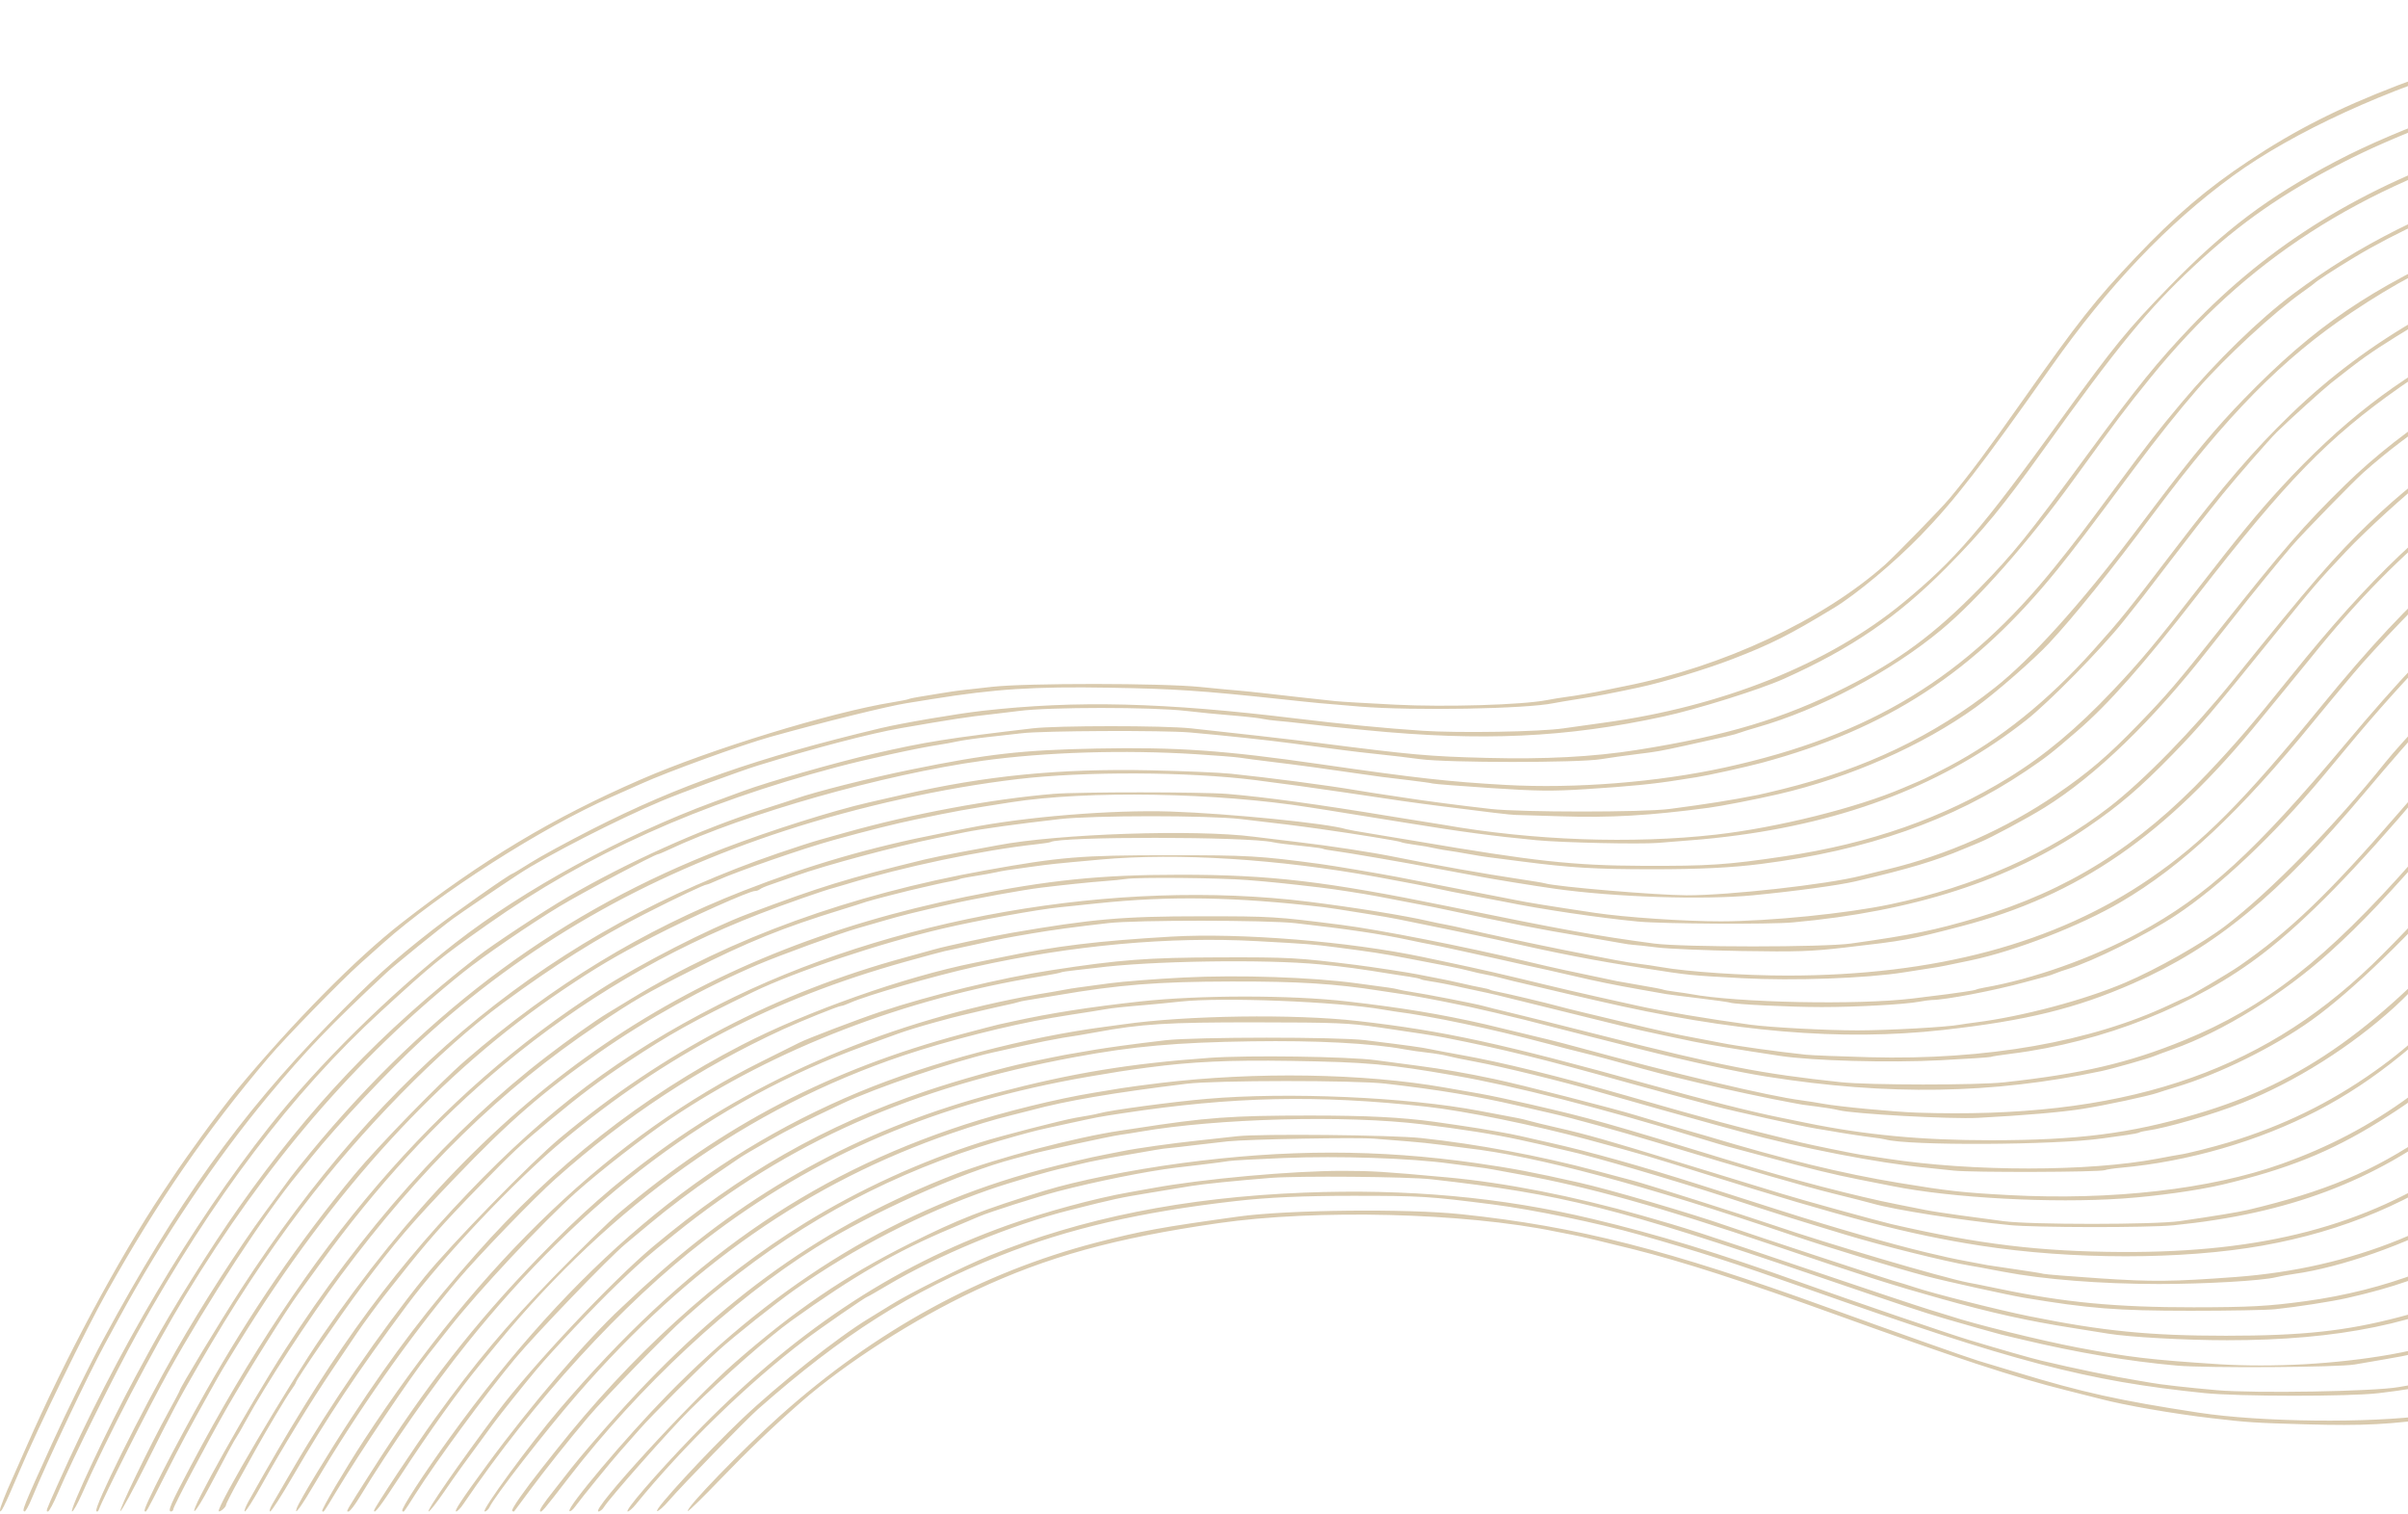 <?xml version="1.0" encoding="UTF-8"?> <svg xmlns="http://www.w3.org/2000/svg" width="902" height="567" viewBox="0 0 902 567" fill="none"> <path fill-rule="evenodd" clip-rule="evenodd" d="M1045.63 0.949C1045.42 1.158 1039.58 1.907 1032.63 2.612C979.969 7.963 935.207 17.744 898.097 32.011C875.611 40.656 859.919 48.611 842.287 60.304C826.619 70.696 814.887 80.705 800.066 96.325C784.9 112.311 778.57 120.327 757.595 150.111C744.547 168.64 737.925 177.515 730.304 186.684C727.306 190.291 709.818 208.262 706.076 211.581C682.635 232.371 645.371 249.774 608.758 257.029C605.493 257.676 601.931 258.403 600.842 258.645C597.472 259.396 590.322 260.634 586.664 261.101C584.745 261.347 581.497 261.873 579.448 262.273C570.213 264.07 541.591 264.934 522.662 263.987C512.325 263.469 502.265 262.875 500.306 262.666C491.514 261.728 481.105 260.576 474.182 259.773C470.046 259.294 465.237 258.799 463.496 258.674C461.754 258.548 455.52 257.956 449.642 257.358C435.246 255.893 384.478 255.852 371.667 257.295C366.443 257.883 361.099 258.482 359.793 258.625C358.487 258.768 355.103 259.271 352.272 259.742C349.442 260.213 345.702 260.827 343.96 261.107C342.219 261.387 340.587 261.746 340.336 261.904C340.083 262.064 337.411 262.593 334.398 263.082C311.205 266.844 266.176 280.648 240.114 291.985C206.909 306.429 180.631 322.199 150.142 345.977C133.362 359.063 110.026 382.713 89.177 407.762C86.466 411.019 79.035 420.758 75.544 425.628C73.782 428.087 71.292 431.56 70.012 433.346C67.609 436.699 66.848 437.818 60.89 446.759C44.32 471.629 24.327 508.959 9.893 541.975C7.48 547.493 5.005 553.106 4.392 554.447C2.108 559.447 0 564.84 0 565.685C0 567.627 1.603 564.442 7.087 551.602C14.479 534.295 32.069 498.196 39.958 484.145C59.204 449.866 77.091 423.913 100.61 396.144C106.802 388.833 127.588 367.524 134.883 361.009C137.882 358.331 141.8 354.833 143.591 353.236C164.343 334.723 203.06 309.961 229.175 298.499C233.094 296.78 238.081 294.566 240.258 293.579C250.215 289.068 277.762 279.074 288.547 276.061C308.607 270.456 332.381 264.574 339.607 263.43C340.26 263.326 344.534 262.638 349.106 261.9C372.778 258.081 387.257 257.151 415.602 257.628C439.828 258.035 450.127 258.722 479.724 261.905C493.82 263.421 494.532 263.488 509.41 264.702C529.333 266.326 571.661 265.579 581.989 263.42C583.157 263.175 587.432 262.456 591.488 261.821C598.246 260.762 603.025 259.85 613.904 257.538C622.823 255.643 638.938 250.759 648.735 246.983C663.501 241.289 670.179 237.928 686.986 227.727C695.365 222.642 709.636 210.723 719.404 200.651C732.096 187.566 742.221 174.485 768.274 137.514C789.774 107.003 811.846 83.811 836.496 65.832C858.951 49.454 895.177 32.844 929.366 23.25C933.938 21.968 938.766 20.547 940.094 20.094C941.423 19.642 944.095 18.94 946.031 18.535C947.968 18.131 954.718 16.685 961.031 15.323C975.308 12.243 976.604 11.998 989.925 9.856C991.667 9.576 993.309 9.21 993.574 9.044C994.022 8.762 1011.58 6.316 1016.78 5.811C1018.05 5.688 1020.55 5.378 1022.32 5.124C1024.1 4.869 1030.18 4.275 1035.84 3.803C1046.91 2.881 1048.9 2.503 1048.9 1.326C1048.9 0.554 1046.3 0.255 1045.63 0.949ZM1046.46 16.337C1046.28 16.517 1043.81 16.863 1040.98 17.107C1023.16 18.641 994.61 22.776 978.051 26.219C972.391 27.396 965.357 28.853 962.421 29.457C934.659 35.17 899.06 47.775 875.049 60.395C849.56 73.793 833.534 85.844 812.555 107.389C796.855 123.513 791.976 129.489 772.358 156.613C742.151 198.378 732.42 209.693 712.857 225.806C684.97 248.773 645.025 264.757 600.446 270.787C595.222 271.493 588.574 272.424 585.673 272.855C576.886 274.16 546.667 274.675 532.763 273.756C519.029 272.848 502.859 271.278 485.661 269.185C435.79 263.111 403.299 262.307 368.105 266.274C358.49 267.357 337.868 270.877 329.711 272.827C283.673 283.831 254.03 294.224 221.655 310.711C212.729 315.256 202.461 320.845 198.838 323.131C195.214 325.417 192.118 327.287 191.957 327.287C191.123 327.287 169.409 342.568 161.878 348.454C146.754 360.274 139.361 366.994 123.059 383.731C89.752 417.931 66.168 450.912 38.76 501.619C33.718 510.946 24.762 529.155 19.373 541.037C8.706 564.551 8.026 566.244 9.249 566.218C9.604 566.211 10.762 564.107 11.822 561.545C17.583 547.612 32.734 515.593 39.216 503.651C40.794 500.745 43.178 496.357 44.516 493.898C60.717 464.114 80.849 434.128 100.445 410.593C114.842 393.302 123.638 384.138 144.867 364.312C147.979 361.407 164.964 347.625 169.812 344.073C172.676 341.974 186.41 332.664 194.344 327.443C204.637 320.67 231.441 306.94 247.778 300.073C255.165 296.968 277.288 288.822 283.797 286.811C304.871 280.297 325.914 274.786 337.232 272.815C356.165 269.517 363.02 268.469 371.667 267.547C374.28 267.268 378.732 266.733 381.563 266.357C392.996 264.838 431.463 264.83 444.497 266.343C450.461 267.035 453.713 267.349 465.673 268.387C468.394 268.623 471.689 269.04 472.995 269.314C474.301 269.588 476.617 269.9 478.141 270.009C479.664 270.117 484.474 270.618 488.828 271.121C498.071 272.19 500.141 272.408 511.785 273.544C555.215 277.779 586.513 276.347 623.008 268.454C635.581 265.735 659.103 258.375 668.13 254.335C693.489 242.987 710.771 231.162 729.144 212.584C742.898 198.677 750.05 189.989 765.513 168.397C793.26 129.657 804.745 115.653 821.886 99.661C839.398 83.323 854.945 72.508 877.911 60.691C896.836 50.952 923.104 40.991 944.407 35.476C948.108 34.518 951.67 33.592 952.323 33.419C964.525 30.177 994.751 24.315 1010.51 22.134C1020.3 20.779 1027.11 19.955 1037.42 18.883C1043.52 18.249 1048.59 17.708 1048.7 17.682C1048.81 17.656 1048.9 17.269 1048.9 16.822C1048.9 16.032 1047.12 15.679 1046.46 16.337ZM1040.98 32.331C1019.51 34.69 997.43 38.051 982.405 41.246C956.376 46.781 949.006 48.71 930.553 54.818C885.196 69.83 850.159 91.403 820.453 122.609C808.119 135.566 800.633 144.814 782.401 169.617C759.047 201.388 754.37 207.189 741.419 220.434C724.686 237.547 711.349 247.428 691.483 257.426C667.989 269.251 646.56 275.686 613.112 280.961C596.755 283.541 578.806 284.487 556.907 283.925C535.219 283.367 529.479 282.854 493.181 278.23C483.923 277.051 460.427 274.366 446.08 272.849C435.843 271.767 396.048 271.775 386.762 272.861C355.201 276.553 346.706 277.91 327.336 282.356C313.17 285.608 287.576 292.923 278.256 296.385C276.079 297.193 271.091 299.035 267.173 300.478C233.36 312.934 196.169 333.232 170.595 353.187C146.225 372.202 119.041 399.045 100.941 421.971C71.521 459.232 43.886 505.992 21.448 556.479C17.077 566.314 17.106 566.232 17.998 566.232C18.411 566.232 20.116 563.032 21.786 559.12C27.032 546.842 43.544 513.566 51.327 499.587C79.721 448.595 109.392 409.432 142.888 378.729C162.279 360.957 164.803 358.899 182.647 346.314C220.253 319.793 261.63 301.149 313.483 287.359C324.752 284.363 344.205 280.123 351.877 278.993C353.618 278.737 356.646 278.174 358.605 277.745C360.565 277.314 366.086 276.54 370.876 276.025C375.665 275.509 381.008 274.908 382.75 274.69C390.331 273.736 435.876 273.53 445.828 274.403C458.277 275.497 475.356 277.32 483.682 278.444C486.947 278.886 491.4 279.472 493.577 279.749C495.754 280.025 500.029 280.588 503.077 281C506.125 281.412 512.18 282.116 516.534 282.565C520.888 283.014 527.835 283.838 531.971 284.396C542.221 285.78 591.093 285.791 599.655 284.411C603.138 283.85 609.016 283.022 612.717 282.572C620.588 281.615 621.869 281.391 631.32 279.316C646.973 275.879 649.604 275.257 651.506 274.55C652.595 274.145 655.623 273.205 658.235 272.461C681.455 265.847 708.315 251.63 727.106 236.007C740.85 224.581 759.678 203.242 776.583 179.932C793.441 156.686 796.198 153.027 805.477 141.577C841.348 97.317 883.446 70.151 944.011 52.182C951.488 49.963 967.693 45.836 976.072 44.016C987.304 41.576 1013.25 37.106 1022.78 35.971C1024.31 35.789 1029.29 35.187 1033.86 34.632C1038.43 34.077 1043.15 33.545 1044.35 33.452C1045.55 33.357 1047.06 33.235 1047.71 33.179C1048.37 33.123 1048.9 32.711 1048.9 32.264C1048.9 31.817 1048.46 31.503 1047.91 31.565C1047.37 31.628 1044.25 31.973 1040.98 32.331ZM1042.01 47.467C1041.67 47.56 1038.17 48.01 1034.26 48.469C1026.95 49.323 1025.84 49.473 1015.65 50.992C1008.54 52.053 1008.95 51.984 997.05 54.14C991.825 55.087 986.125 56.199 984.384 56.612C958.343 62.79 938.254 68.394 934.721 70.469C933.965 70.912 932.98 71.275 932.532 71.275C930.609 71.275 908.261 80.795 897.981 85.993C883.569 93.28 871.823 100.551 858.912 110.178C846.368 119.529 830.194 135.296 817.073 150.961C808.039 161.748 805.232 165.353 792.429 182.62C779.468 200.101 777.597 202.554 769.986 212.034C736.57 253.66 700.723 275.534 646.361 287.473C621.009 293.041 590.006 295.513 563.912 294.049C542.78 292.863 530.494 291.487 494.369 286.261C458.603 281.087 440.674 279.833 410.853 280.421C382.754 280.974 370.144 282.403 341.19 288.316C325.889 291.44 305.453 296.591 298.046 299.19C296.305 299.801 290.605 301.656 285.38 303.312C262.889 310.441 234.747 323.107 212.551 336.091C203.418 341.433 184.523 353.903 178.964 358.256C142.284 386.981 116.298 414.305 89.418 452.416C79.125 467.01 64.294 490.73 56.622 504.87C55.409 507.105 52.708 512.086 50.62 515.939C40.803 534.051 25.694 566.232 27.006 566.232C27.441 566.232 29.049 563.398 30.58 559.933C40.093 538.396 57.382 505.242 69.463 485.364C99.696 435.617 133.058 396.773 173.386 364.361C180.922 358.305 198.761 346.087 209.6 339.558C218.125 334.422 245.403 319.973 246.572 319.973C246.809 319.973 248.514 319.26 250.36 318.389C278.998 304.867 331.069 290.095 368.105 284.985C391.58 281.746 421.179 280.842 448.059 282.542C455.678 283.024 463.082 283.616 464.51 283.857C465.94 284.099 471.462 284.819 476.781 285.46C485.99 286.568 496.764 288.031 509.806 289.946C516.584 290.941 517.711 291.087 528.013 292.305C532.149 292.794 536.068 293.346 536.721 293.531C537.374 293.716 547.17 294.48 558.49 295.229C575.939 296.382 581.363 296.443 594.113 295.63C610.257 294.602 619.346 293.713 628.153 292.304C631.201 291.815 634.585 291.285 635.674 291.124C639.398 290.572 654.271 287.289 659.818 285.793C707.084 273.049 739.515 251.865 770.646 213.4C776.899 205.673 782.697 198.047 799.373 175.613C807.723 164.38 816.183 153.767 823.265 145.641C833.451 133.952 851.891 116.924 862.474 109.432C864.651 107.891 866.61 106.446 866.828 106.221C867.76 105.258 874.14 101.107 881.869 96.435C897.085 87.238 919.095 77.134 935.699 71.724C939.4 70.519 943.14 69.205 944.011 68.803C945.351 68.186 967.985 61.972 971.985 61.123C972.709 60.969 976.685 60.048 980.822 59.076C984.958 58.103 989.411 57.123 990.717 56.898C992.023 56.673 995.763 55.983 999.029 55.366C1005.95 54.059 1028.13 50.786 1040.39 49.265C1045.07 48.685 1048.9 47.922 1048.9 47.57C1048.9 47.026 1043.96 46.952 1042.01 47.467ZM1037.82 63.18C1027.5 64.677 1020.64 65.711 1018.42 66.103C1017.12 66.333 1014.09 66.875 1011.69 67.308C1009.3 67.739 1005.2 68.444 1002.59 68.874C999.979 69.303 996.417 69.998 994.675 70.419C992.933 70.839 987.946 71.976 983.592 72.945C966.139 76.83 938.379 85.526 926.595 90.799C887.356 108.357 867.137 122.127 840.704 149.29C830.114 160.173 821.842 170.079 807.443 189.122C805.247 192.028 801.412 197.098 798.922 200.391C779.185 226.483 760.65 247.009 747.293 257.564C724.305 275.73 698.748 287.954 667.734 295.618C663.816 296.586 659.719 297.555 658.631 297.77C648.517 299.775 639.238 301.25 625.383 303.056C615.524 304.342 569.961 304.345 558.49 303.06C547.488 301.828 533.211 299.964 526.034 298.822C522.986 298.337 519.246 297.773 517.722 297.569C516.198 297.365 511.745 296.659 507.827 296C496.728 294.134 475.882 291.394 461.121 289.86C456.767 289.407 443.052 288.827 430.643 288.57C396.778 287.87 369.273 290.577 338.419 297.648C333.194 298.846 327.317 300.191 325.357 300.635C312.242 303.616 288.537 311.115 271.131 317.791C210.945 340.873 160.977 377.644 116.369 431.681C113.103 435.636 109.719 439.86 108.848 441.066C107.977 442.272 103.659 448.161 99.251 454.153C89.51 467.394 75.452 489.239 66.088 505.683C52.699 529.194 34.921 565.021 36.093 566.129C36.389 566.409 36.779 566.215 36.96 565.699C38.441 561.463 56.068 526.48 62.874 514.268C78.067 487.005 99.019 454.948 111.542 439.802C112.673 438.435 115.023 435.539 116.764 433.367C126.187 421.617 145.834 400.751 157.993 389.581C196.683 354.039 241.385 328.302 294.261 311.127C322.156 302.066 353.223 295.186 381.167 291.879C406.287 288.907 445.002 289.064 470.224 292.241C480.102 293.486 494.033 295.409 503.275 296.804C522.801 299.752 528.341 300.54 540.283 302.073C557.115 304.233 566.148 305.296 567.594 305.287C568.247 305.283 575.906 305.515 584.614 305.804C602.981 306.414 617.98 305.551 640.028 302.614C644.822 301.976 657.963 299.41 666.151 297.513C692.985 291.296 720.167 279.317 740.168 264.894C747.489 259.614 761.889 247.036 767.528 240.995C776.921 230.935 790.592 213.958 806.664 192.396C834.119 155.565 855.244 134.107 880.797 117.089C897.422 106.019 910.087 99.314 928.97 91.587C936.583 88.471 952.823 82.568 954.698 82.234C954.916 82.196 957.053 81.566 959.448 80.834C961.842 80.103 967.898 78.424 972.905 77.103C982.306 74.624 984.739 74.075 1000.22 70.941C1013.07 68.338 1014.6 68.06 1021.19 67.139C1024.9 66.622 1028.64 66.098 1029.51 65.975C1030.38 65.852 1034.83 65.298 1039.4 64.743C1043.97 64.188 1048.05 63.42 1048.47 63.034C1049.36 62.207 1044.02 62.28 1037.82 63.18ZM1042.96 77.924C1011.37 82.355 992.796 86.228 967.207 93.725C923.266 106.599 887.385 126.826 858.027 155.277C844.153 168.722 833.1 181.581 814.581 205.819C796.528 229.446 794.454 232.018 784.111 243.576C767.044 262.648 749.263 276.947 729.877 287.19C725.741 289.376 720.932 291.765 719.19 292.501C717.448 293.236 714.599 294.451 712.857 295.201C695.672 302.598 665.683 310.073 642.798 312.662C611.365 316.219 574.305 314.887 540.679 308.991C539.59 308.8 536.384 308.286 533.554 307.847C530.724 307.409 524.846 306.46 520.492 305.74C493.949 301.351 473.881 298.599 459.933 297.436C450.376 296.64 404.036 296.618 394.624 297.406C371.257 299.363 342.145 304.767 317.045 311.81C313.997 312.665 309.366 313.963 306.754 314.696C304.142 315.428 297.195 317.679 291.317 319.698C207.564 348.471 143.879 400.202 90.179 483.081C82.446 495.017 67.288 520.106 67.288 520.97C67.288 521.164 65.372 524.796 63.03 529.042C56.211 541.405 44.112 566.442 45.125 566.095C45.635 565.921 49.883 558.108 54.566 548.734C64.79 528.266 66.576 524.898 74.168 511.778C87.561 488.636 99.567 470.356 113.038 452.597C135.328 423.214 164.932 393.038 188.429 375.753C208.024 361.339 224.085 351.258 241.937 342.171C254.101 335.98 263.892 331.351 264.827 331.351C265.077 331.351 266.776 330.67 268.602 329.838C275.925 326.501 300.955 317.821 312.295 314.684C324.723 311.247 335.435 308.559 342.773 307.035C358.592 303.749 360.794 303.351 378.792 300.531C407.209 296.078 455.917 296.91 490.411 302.435C491.717 302.644 495.101 303.174 497.931 303.612C503.284 304.441 513.557 306.094 526.43 308.198C547.315 311.61 559.532 313.243 575.51 314.758C585.213 315.678 613.904 316.315 621.029 315.769C636.924 314.551 639.956 314.278 646.965 313.429C691.943 307.982 728.931 293.55 759.167 269.648C767.587 262.992 786.982 243.252 795.259 232.914C802.351 224.058 802.36 224.046 812.826 210.333C820.095 200.807 825.929 193.361 832.619 185.072C837.311 179.256 850.133 164.561 852.856 161.877C856.971 157.821 870.265 145.795 873.196 143.478C884.756 134.338 887.381 132.467 897.701 126.006C921.079 111.369 949.484 99.529 981.217 91.192C989.782 88.942 1017.63 83.101 1023.97 82.225C1024.84 82.105 1028.4 81.57 1031.88 81.038C1035.36 80.505 1040.43 79.81 1043.13 79.494C1047.92 78.934 1049.68 78.295 1048.36 77.599C1048 77.412 1045.58 77.558 1042.96 77.924ZM1042.17 93.337C1040 93.731 1032.87 94.954 1026.34 96.053C1006.15 99.45 987.212 103.939 969.828 109.446C952.888 114.813 942.536 119.133 924.616 128.315C897.8 142.055 876.983 158.167 854.452 182.62C845.97 191.826 838.515 200.889 823.7 220.006C807.581 240.805 801.816 247.709 791.228 258.889C777.888 272.975 765.755 283.115 752.385 291.349C727.905 306.426 700.663 315.989 668.526 320.786C647.013 323.997 640.1 324.46 615.091 324.356C589.269 324.249 574.625 322.647 530.388 315.089C524.945 314.159 517.108 312.857 512.972 312.195C508.836 311.532 504.917 310.826 504.264 310.625C497.192 308.442 460.407 304.748 438.559 304.024C416.718 303.301 383.616 306.004 362.564 310.23C360.169 310.711 355.538 311.625 352.272 312.261C326.197 317.345 303.371 323.978 278.5 333.697C240.712 348.463 207.063 368.985 174.45 397.151C165.135 405.196 141.317 429.677 132.908 439.851C111.938 465.22 93.889 491.561 76.942 521.531C65.496 541.772 53.45 565.299 54.16 566.028C54.783 566.667 54.362 567.396 61.55 553.228C67.951 540.609 70.455 535.927 78.505 521.531C83.064 513.379 83.162 513.213 89.059 503.651C124.894 445.546 165.233 401.563 210.866 370.841C223.414 362.393 230.518 358.196 244.612 350.904C258.327 343.808 280.671 333.789 282.782 333.789C283.384 333.789 284.215 333.498 284.628 333.142C285.042 332.786 286.805 332.022 288.547 331.443C290.288 330.864 294.563 329.363 298.046 328.108C308.971 324.171 335.589 317.039 351.085 313.896C354.568 313.19 359.199 312.244 361.376 311.795C367.342 310.565 381.406 308.611 396.999 306.847C409.483 305.435 452.46 305.423 464.683 306.829C479.756 308.564 486.047 309.349 494.765 310.583C508.367 312.51 524.184 315.082 524.788 315.466C525.098 315.663 527.109 316.066 529.255 316.363C533.35 316.928 535.039 317.223 538.304 317.943C539.392 318.184 541.352 318.52 542.658 318.691C543.964 318.863 547.17 319.394 549.783 319.873C552.395 320.351 555.779 320.901 557.303 321.095C558.827 321.289 564.705 322.044 570.365 322.772C588.362 325.089 597.56 325.635 618.654 325.642C636.694 325.647 648.675 325.063 659.818 323.633C699.504 318.543 731.25 307.403 758.799 288.899C766.414 283.784 768.412 282.227 778.166 273.807C789.804 263.761 802.898 248.958 822.881 223.257C856.691 179.773 871.965 164.072 898.889 145.12C910.293 137.093 930.835 125.902 943.615 120.756C946.881 119.441 950.265 118.033 951.136 117.627C954.321 116.144 971.982 110.338 981.613 107.608C997.325 103.154 1018.78 98.395 1029.9 96.898C1033.21 96.453 1038.72 95.606 1045.93 94.439C1047.57 94.175 1048.9 93.609 1048.9 93.183C1048.9 92.299 1047.76 92.325 1042.17 93.337ZM1044.15 108.447C1042.63 108.632 1036.57 109.667 1030.69 110.746C1021.25 112.479 1017.08 113.322 1011.3 114.663C1010.43 114.865 1006.33 115.809 1002.2 116.763C987.889 120.058 964.174 127.894 952.565 133.162C950.738 133.991 949.017 134.669 948.741 134.669C947.707 134.669 923.215 147.546 917.888 150.891C903.148 160.143 889.769 170.593 878.363 181.759C863.064 196.738 855.409 205.557 831.032 236.294C815.673 255.662 811.708 260.293 801.123 271.228C789.405 283.335 782.466 289.268 770.25 297.628C751.542 310.43 729.203 320.355 707.248 325.62C703.366 326.549 698.766 327.671 697.025 328.111C684.223 331.347 647.584 335.435 631.776 335.392C620.498 335.361 582.904 332.186 578.653 330.906C577.987 330.707 573.712 329.993 569.154 329.322C557.019 327.535 536.625 323.914 522.867 321.102C514.121 319.314 498.109 316.847 486.453 315.492C480.793 314.834 473.262 313.919 469.718 313.459C447.768 310.609 396.337 312.328 373.646 316.67C371.252 317.127 365.196 318.252 360.189 319.168C355.182 320.083 348.948 321.354 346.335 321.992C317.297 329.076 307.427 332.117 280.193 342.365C265.465 347.908 240.151 360.877 224.71 370.791C163.768 409.919 115.288 466.352 71.447 549.197C63.892 563.474 62.697 566.232 64.069 566.232C64.533 566.232 64.913 565.85 64.913 565.384C64.913 564.358 77.779 540.036 84.883 527.627C92.577 514.191 107.281 490.683 111.826 484.552C112.157 484.105 115.606 479.35 119.49 473.986C141.238 443.953 163.39 419.91 188.802 398.759C217.652 374.745 249.77 355.823 284.589 342.325C293.825 338.744 309.256 333.341 312.295 332.625C312.731 332.521 314.69 331.948 316.649 331.351C338.543 324.674 367.901 318.493 388.291 316.269C390.904 315.984 393.242 315.624 393.488 315.469C396.915 313.306 467.235 313.362 476.953 315.535C478.576 315.898 482.056 316.33 490.411 317.206C493.023 317.48 495.383 317.842 495.655 318.011C495.928 318.18 497.836 318.525 499.897 318.78C503.984 319.284 526.769 323.211 537.512 325.264C541.213 325.971 546.2 326.897 548.595 327.321C550.99 327.746 553.84 328.277 554.928 328.504C558.007 329.144 575.206 331.924 582.239 332.918C604.648 336.086 637.987 337.194 656.652 335.391C672.395 333.87 688.764 331.645 695.045 330.172C715.197 325.444 724.965 322.513 735.814 317.938C737.556 317.205 740.049 316.175 741.355 315.651C745.547 313.97 759.366 306.572 765.896 302.514C785.011 290.634 806.455 269.878 827.641 242.747C830.252 239.403 832.569 236.484 832.788 236.261C833.007 236.037 835.323 233.115 837.935 229.767C843.195 223.024 854.161 209.584 858.705 204.311C862.593 199.8 881.455 180.451 885.295 177.034C903.33 160.988 925.584 146.618 947.178 137.075C956.975 132.744 971.252 127.236 977.853 125.24C987.227 122.406 990.006 121.577 991.113 121.283C991.766 121.11 995.684 120.064 999.82 118.959C1003.96 117.853 1012.15 116 1018.03 114.841C1023.91 113.683 1030.5 112.383 1032.67 111.951C1034.85 111.521 1038.41 110.9 1040.59 110.572C1042.77 110.244 1044.9 109.919 1045.34 109.849C1045.77 109.779 1046.75 109.666 1047.52 109.598C1048.28 109.53 1048.9 109.108 1048.9 108.661C1048.9 108.214 1048.46 107.907 1047.91 107.979C1047.37 108.05 1045.68 108.261 1044.15 108.447ZM1037.82 124.916C1025.89 127.145 1017.8 129.011 998.633 133.945C993.019 135.391 973.523 142.102 965.737 145.269C935.834 157.434 910.278 173.983 887.41 195.989C874.483 208.43 865.634 218.657 836.456 254.886C821.685 273.227 802.926 292.45 790.203 302.287C767.765 319.632 739.522 332.187 708.107 338.779C691.596 342.245 663.103 345.105 644.741 345.14C630.964 345.167 608.779 343.675 597.28 341.951C579.145 339.23 572.398 338.136 567.198 337.071C563.488 336.312 536.475 331.044 523.263 328.503C516.508 327.204 499.111 324.279 494.369 323.644C471.621 320.602 467.793 320.379 438.164 320.379C404.713 320.379 397.188 321.001 368.897 326.102C318.561 335.177 273.91 351.346 236.84 373.922C232.347 376.658 228.065 379.262 227.325 379.709C222.981 382.33 212.89 389.51 204.635 395.851C169.202 423.068 135.647 460.716 106.74 505.683C92.968 527.106 70.708 566.823 72.892 566.075C73.438 565.888 75.893 561.915 78.347 557.246C84.524 545.495 87.97 539.15 88.696 538.192C89.035 537.745 90.508 535.185 91.969 532.503C99.438 518.796 115.682 493.901 127.765 477.643C157.388 437.787 187.712 408.182 223.634 384.048C237.664 374.622 241.757 372.245 258.839 363.608C280.297 352.756 293.209 347.533 315.462 340.702C319.381 339.499 323.477 338.197 324.566 337.808C326.257 337.206 341.148 333.398 345.045 332.573C345.754 332.422 347.938 331.923 349.898 331.463C351.857 331.004 354.677 330.409 356.164 330.142C357.652 329.873 359.076 329.524 359.331 329.364C359.585 329.205 361.218 328.843 362.959 328.561C369.387 327.52 370.928 327.248 373.25 326.745C375.973 326.156 376.423 326.085 385.521 324.83C394.123 323.643 394.135 323.642 412.436 321.992C441.042 319.411 478.954 321.806 515.743 328.518C526.412 330.464 536.055 332.337 538.7 332.976C540.441 333.397 545.963 334.498 550.97 335.422C555.977 336.346 561.677 337.432 563.636 337.835C577.019 340.588 599.183 343.873 613.508 345.228C622.902 346.116 662.823 346.343 671.522 345.558C716.753 341.473 752.991 329.754 782.109 309.796C794.085 301.587 801.662 295.092 813.818 282.615C824.094 272.067 828.288 267.139 852.905 236.692C866.738 219.584 868.511 217.524 878.699 206.709C886.224 198.721 901.698 184.612 908.784 179.277C931.309 162.317 953.883 150.555 983.988 140.092C990.986 137.66 1009.86 132.241 1015.9 130.929C1016.85 130.722 1019.41 130.165 1021.59 129.69C1029.11 128.051 1036.65 126.607 1042.77 125.637C1046.14 125.101 1048.9 124.354 1048.9 123.977C1048.9 123.061 1046.77 123.242 1037.82 124.916ZM1040.19 140.093C1037.36 140.737 1030.06 142.37 1023.97 143.723C1012.36 146.298 1010.64 146.775 995.862 151.5C975.705 157.947 953.511 168.048 937.191 178.206C910.461 194.844 888 216.181 858.12 253.323C843.164 271.915 837.401 278.635 826.852 289.785C801.026 317.084 774.438 333.726 740.551 343.801C724.687 348.517 716.436 350.208 693.462 353.452C683.135 354.911 630.319 354.911 619.445 353.453C597.629 350.528 586.189 348.457 542.262 339.486C496.543 330.148 475.697 327.694 442.122 327.694C412.148 327.694 392.659 329.69 362.168 335.883C258.487 356.941 184.744 407.181 120.689 500.4C108.124 518.687 80.842 564.976 81.956 566.12C82.418 566.594 84.704 564.573 84.704 563.689C84.704 563.294 86.887 559.041 89.556 554.239C92.223 549.436 95.083 544.291 95.908 542.805C99.882 535.651 107.267 523.288 108.947 520.976C109.981 519.553 110.827 518.193 110.827 517.954C110.827 516.973 127.409 492.82 135.368 482.207C148.045 465.302 153.872 458.491 170.494 441.143C190.851 419.898 203.351 409.047 224.462 394.297C242.352 381.796 263.532 370.057 283.845 361.382C291.835 357.97 315.226 349.431 321.003 347.818C322.745 347.331 327.376 345.992 331.294 344.842C337.49 343.023 343.305 341.583 356.626 338.567C365.276 336.61 383.052 333.393 389.875 332.552C398.134 331.533 408.869 330.42 413.623 330.089C416.671 329.878 420.28 329.517 421.643 329.29C425.968 328.567 456.757 328.842 467.454 329.699C476.23 330.402 481.242 330.917 494.765 332.506C499.861 333.105 510.773 334.795 516.139 335.815C531.735 338.783 535.651 339.534 537.117 339.845C570.025 346.816 574.75 347.744 592.926 350.812C598.368 351.731 604.602 352.82 606.779 353.232C608.956 353.644 611.272 353.981 611.925 353.98C612.578 353.98 616.497 354.406 620.633 354.926C624.769 355.447 639.018 356.051 652.298 356.267C673.243 356.608 678.383 356.436 691.087 354.97C713.822 352.345 714.786 352.169 734.353 347.075C778.698 335.53 811.252 313.065 846.641 269.59C849.689 265.845 854.498 259.981 857.328 256.556C860.158 253.132 863.899 248.554 865.64 246.384C882.841 224.951 900.009 207.493 917.188 193.965C949.614 168.431 992.982 150.244 1043.16 141.139C1046.32 140.566 1048.9 139.791 1048.9 139.415C1048.9 138.494 1046.35 138.693 1040.19 140.093ZM1043.76 155.042C1040.16 155.823 1040.6 155.724 1028.18 158.593C1008.77 163.082 982.25 172.756 964.911 181.678C929.614 199.838 904.746 221.413 869.881 264.122C840.33 300.323 825.221 315.521 805.121 329.262C769.735 353.456 724.853 365.442 669.527 365.475C653.409 365.485 632.151 364.057 622.216 362.298C619.821 361.873 615.903 361.295 613.508 361.011C609.383 360.523 604.295 359.578 585.01 355.719C574.311 353.578 555.089 349.455 548.991 347.993C546.379 347.367 542.994 346.637 541.471 346.372C539.947 346.107 537.097 345.518 535.138 345.062C526.317 343.011 506.679 339.844 490.015 337.786C418.305 328.932 333.121 343.827 269.108 376.414C232.779 394.908 205.164 415.663 175.343 446.889C143.946 479.765 122.03 510.549 93.123 562.371C91.939 564.494 91.311 566.232 91.729 566.232C92.147 566.232 94.882 561.934 97.81 556.682C105.7 542.524 116.431 525.014 125.004 512.309C129.18 506.119 133.131 500.259 133.784 499.286C135.714 496.412 141.887 488.002 144.05 485.299C145.153 483.923 147.301 481.219 148.825 479.29C160.197 464.9 165.769 458.575 179.281 444.721C192.285 431.389 194.744 429.085 205.822 419.855C217.336 410.26 224.504 404.874 235.112 397.842C251.084 387.255 259.42 382.607 282.214 371.578C297.973 363.952 329.626 353.361 353.064 347.87C366.33 344.762 388.58 340.715 396.999 339.879C397.87 339.793 404.104 339.14 410.853 338.428C438.183 335.546 462.888 335.961 495.952 339.856C497.258 340.01 499.574 340.345 501.098 340.599C502.622 340.854 507.431 341.619 511.785 342.299C516.139 342.979 521.482 343.904 523.659 344.353C525.836 344.803 533.851 346.441 541.471 347.993C549.09 349.547 557.818 351.376 560.865 352.06C584.696 357.405 596.64 359.723 615.487 362.662C633.216 365.427 632.611 365.366 652.653 366.452C671.773 367.488 699.11 366.499 713.253 364.259C717.389 363.604 722.198 362.852 723.94 362.587C726.845 362.146 728.987 361.723 738.261 359.765C755.047 356.221 779.281 346.802 794.394 337.949C817.445 324.444 838.967 304.265 866.828 270.029C869.658 266.552 872.686 262.886 873.557 261.883C874.427 260.881 877.99 256.631 881.473 252.438C888.934 243.457 909.418 222.162 916.568 215.954C950.753 186.271 991.8 167.207 1044.35 156.603C1046.85 156.098 1048.9 155.345 1048.9 154.93C1048.9 154.066 1048.17 154.082 1043.76 155.042ZM1045.34 170.408C1044.03 170.763 1040.29 171.678 1037.03 172.441C1017.66 176.97 995.215 185.073 977.259 194.021C941.032 212.072 917.415 232.323 878.702 278.527C844.595 319.236 826.644 335.651 801.123 349.471C783.612 358.955 761.609 366.764 743.401 369.958C741.914 370.219 740.489 370.564 740.234 370.725C739.98 370.885 737.813 371.283 735.418 371.61C733.024 371.936 730.352 372.31 729.481 372.441C728.61 372.573 722.732 373.304 716.419 374.068C695.768 376.564 650.716 375.654 633.299 372.39C632.21 372.186 629.539 371.79 627.362 371.51C625.185 371.23 623.203 370.878 622.959 370.728C622.714 370.578 619.152 369.891 615.042 369.202C610.933 368.513 606.68 367.765 605.592 367.541C602.942 366.996 596.173 365.566 593.718 365.032C592.629 364.796 589.245 364.078 586.197 363.438C583.149 362.797 576.737 361.33 571.948 360.177C549.064 354.67 516.591 348.275 502.285 346.458C477.743 343.34 476.393 343.258 450.038 343.263C420.377 343.27 409.28 344.239 378.792 349.491C371.079 350.82 354.37 354.402 349.898 355.685C348.374 356.122 343.565 357.45 339.211 358.636C290.857 371.804 248.826 393.789 209.78 426.334C199.103 435.234 168.761 466.36 158.972 478.456C142.601 498.686 123.773 526.138 109.643 550.383C106.256 556.194 102.793 562.137 101.946 563.59C101.1 565.043 100.772 566.232 101.218 566.232C101.663 566.232 105.474 560.308 109.683 553.069C122.626 530.815 133.737 514.156 152.36 489.084C165.964 470.769 192.964 442.233 210.572 427.56C249.8 394.87 289.223 374.25 339.211 360.27C346.177 358.322 352.767 356.543 353.856 356.317C354.944 356.091 360.11 354.971 365.334 353.83C375.871 351.527 376.565 351.391 386.708 349.661C394.309 348.365 402.444 347.263 415.207 345.802C425.538 344.62 474.585 344.647 485.265 345.84C504.312 347.97 517.534 349.937 528.013 352.198C531.278 352.902 534.663 353.587 535.533 353.72C536.404 353.852 541.569 354.943 547.012 356.144C552.454 357.346 559.045 358.798 561.657 359.37C564.269 359.943 568.918 360.984 571.988 361.685C575.057 362.385 578.441 363.128 579.508 363.338C580.574 363.547 584.832 364.519 588.968 365.498C597.751 367.576 604.671 368.985 615.091 370.816C619.228 371.542 623.324 372.263 624.195 372.418C625.066 372.572 630.588 373.275 636.465 373.979C642.343 374.684 647.582 375.421 648.109 375.617C649.842 376.264 670.692 377.271 682.379 377.271C695.273 377.271 713.316 376.286 718.756 375.285C720.736 374.92 722.891 374.624 723.544 374.625C728.473 374.639 746.887 371.128 758.375 367.985C761.641 367.092 765.203 366.134 766.292 365.856C767.38 365.578 768.983 365.041 769.854 364.662C770.725 364.283 772.862 363.537 774.604 363.004C784.006 360.124 803.954 350.205 814.976 342.928C831.389 332.094 851.695 312.932 869.994 291.01C871.518 289.184 875.437 284.476 878.702 280.546C903.356 250.878 923.168 231.042 942.953 216.214C954.006 207.93 975.64 195.662 989.134 190.028C992.617 188.573 996.535 186.899 997.841 186.307C1004.67 183.214 1035.77 173.792 1043.69 172.42C1047.46 171.765 1048.9 171.201 1048.9 170.375C1048.9 169.513 1048.63 169.515 1045.34 170.408ZM1037.42 188.471C1033.07 189.799 1027.64 191.415 1025.35 192.061C1018.44 194.014 1000.57 200.933 991.823 205.038C967.718 216.355 947.081 230.501 928.179 248.668C918.162 258.295 899.161 278.534 893.521 285.582C874.344 309.551 850.345 334.089 833.578 346.873C825.102 353.334 807.892 363.075 795.977 368.155C780.832 374.612 757.64 380.782 740.168 383.003C737.773 383.308 735.142 383.685 734.321 383.842C729.5 384.766 707.702 385.99 695.837 386.005C684.235 386.02 663.042 384.889 655.464 383.851C639.691 381.692 622.333 378.773 613.508 376.796C611.549 376.357 605.137 374.932 599.259 373.63C593.381 372.327 583.941 370.132 578.281 368.751C562.053 364.793 554.653 363.101 540.679 360.149C537.413 359.459 534.029 358.743 533.158 358.56C505.514 352.712 464.535 349.38 438.734 350.881C411.091 352.489 395.398 354.403 374.834 358.678C371.786 359.311 367.333 360.222 364.938 360.702C338.809 365.941 302.281 378.845 277.86 391.463C240.517 410.757 207.517 436.736 178.196 469.922C160.216 490.273 147.633 506.81 131.819 530.878C123.139 544.087 112.055 562.401 111.16 565.013C110.068 568.197 112.788 564.465 117.972 555.666C133.588 529.162 153.463 500.86 171.337 479.675C179.171 470.389 200.112 448.717 208.197 441.526C234.788 417.879 261.76 400.16 293.297 385.62C299.85 382.599 314.082 376.864 315.027 376.864C315.455 376.864 316.974 376.332 318.404 375.682C324.442 372.936 350.155 365.524 365.334 362.155C401.504 354.125 438.285 350.771 470.62 352.556C490.484 353.652 491.681 353.745 500.306 354.857C513.575 356.567 518.251 357.29 527.221 359.019C532.228 359.984 538.859 361.257 541.957 361.849C545.053 362.441 548.972 363.303 550.664 363.764C552.356 364.225 554.987 364.817 556.511 365.08C558.035 365.342 560.705 365.945 562.445 366.42C564.185 366.894 566.145 367.391 566.799 367.524C567.454 367.658 571.196 368.536 575.115 369.476C579.033 370.417 584.733 371.759 587.78 372.458C590.828 373.157 595.459 374.226 598.072 374.833C648.908 386.646 689.689 390.104 727.898 385.842C759.077 382.364 777.541 377.835 799.101 368.375C829.732 354.936 853.417 335.412 885.864 296.858C923.427 252.222 942.965 234.271 973.697 216.155C978.269 213.46 983.256 210.71 984.78 210.045C986.304 209.38 989.866 207.71 992.696 206.336C1005.86 199.945 1034.47 190.022 1045.93 187.872C1049.14 187.272 1050.04 185.812 1047.12 185.964C1046.14 186.014 1041.78 187.142 1037.42 188.471ZM1039.4 204.255C1030.46 206.902 1018.35 211.073 1013.67 213.118C989.396 223.734 974.66 232.125 958.317 244.64C939.41 259.119 927.009 271.556 897.719 305.406C872.37 334.702 857.358 349.088 838.725 361.936C834.657 364.741 819.588 373.613 818.89 373.613C818.76 373.613 816.046 374.846 812.857 376.354C783.316 390.318 743.872 397.218 700.191 396.06C689.306 395.772 678.619 395.346 676.442 395.113C665.541 393.95 650.444 391.846 644.777 390.703C642.6 390.263 637.791 389.341 634.09 388.652C627.093 387.351 621.985 386.216 607.967 382.851C603.395 381.753 596.627 380.131 592.926 379.247C589.225 378.363 584.95 377.289 583.427 376.861C579.567 375.775 564.028 372.082 561.069 371.546C559.724 371.303 558.386 370.953 558.095 370.769C557.803 370.584 556.349 370.221 554.862 369.961C553.374 369.701 550.02 368.983 547.408 368.365C544.795 367.748 540.342 366.809 537.512 366.281C534.682 365.752 531.654 365.165 530.784 364.976C528.189 364.412 513.783 362.212 507.827 361.47C486.054 358.756 482.892 358.581 457.163 358.652C429.776 358.727 419.522 359.506 393.859 363.457C374.812 366.39 348.435 372.799 329.844 379.012C321.295 381.869 302.133 389.17 299.39 390.616C298.651 391.005 292.465 394.093 285.644 397.476C229.671 425.244 180.443 472.065 136.413 539.411C129.301 550.29 120.26 565.622 120.695 566.067C121.247 566.636 121.059 566.896 125.858 558.917C134.688 544.235 154.106 515.342 160.629 507.182C161.756 505.772 165.35 501.221 168.616 497.069C179.237 483.565 203.207 457.961 215.72 446.753C224.538 438.853 241.445 425.699 251.34 419.038C290.224 392.862 339.081 374.037 389.382 365.848C393.466 365.184 397.041 364.491 397.329 364.309C397.615 364.127 400.152 363.738 402.966 363.444C405.78 363.151 409.151 362.771 410.457 362.599C430.548 359.959 473.69 359.277 494.369 361.273C503.843 362.187 508.617 362.832 522.472 365.072C523.56 365.248 526.046 365.627 527.996 365.913C529.946 366.199 531.807 366.601 532.131 366.807C532.455 367.012 533.888 367.337 535.314 367.527C537.601 367.834 545.237 369.315 547.408 369.873C547.843 369.984 550.337 370.518 552.949 371.059C555.561 371.599 559.124 372.387 560.865 372.809C565.299 373.882 587.941 379.476 601.634 382.879C612.132 385.489 616.174 386.394 634.09 390.142C639.365 391.246 650.409 393.076 666.769 395.559C678.888 397.398 707.612 398.183 726.694 397.196C736.916 396.668 745.492 396.102 745.751 395.938C746.009 395.773 749.401 395.242 753.288 394.757C787.924 390.432 822.574 376.633 847.829 357.105C863.869 344.703 882.735 325.42 907.221 296.403C915.631 286.438 942.199 259.361 949.157 253.667C977.771 230.246 1007.59 214.712 1042.83 204.874C1047.47 203.578 1049.6 202.509 1048.85 201.857C1048.66 201.694 1044.41 202.773 1039.4 204.255ZM1039.4 220.803C1023.35 226.164 1003.53 235.121 989.925 243.163C970.24 254.796 946.652 274.689 928.162 295.25C918.948 305.496 918.043 306.514 903.998 322.411C871.212 359.522 848.497 377.309 817.979 389.766C797.317 398.202 779.903 402.27 750.855 405.448C740.563 406.574 700.189 406.547 689.504 405.408C659.535 402.209 645.045 399.378 599.655 387.846C584.851 384.085 569.534 380.256 565.615 379.337C561.696 378.417 557.244 377.31 555.72 376.876C552.826 376.052 533.888 372.358 528.409 371.548C526.667 371.29 524.66 370.908 523.947 370.696C523.235 370.485 521.454 370.152 519.989 369.958C518.525 369.763 513.229 369.047 508.222 368.366C491.335 366.073 464.328 365.164 443.574 366.191C433.197 366.705 420.609 367.683 415.602 368.364C410.595 369.046 405.252 369.767 403.728 369.967C402.204 370.167 400.067 370.515 398.978 370.739C397.89 370.964 395.752 371.347 394.229 371.591C339.394 380.38 287.61 401.418 246.463 431.621C229.799 443.853 217.756 454.469 201.627 471.142C177.7 495.875 159.522 519.197 138.912 551.602C129.083 567.057 129.552 566.232 130.6 566.232C131.077 566.232 132.962 563.763 134.789 560.746C145.717 542.701 162.043 519.312 174.927 503.245C218.505 448.895 267.382 412.308 323.774 391.827C329.216 389.85 334.738 387.839 336.044 387.357C339.147 386.211 345.248 384.339 350.689 382.862C353.084 382.212 355.578 381.535 356.231 381.358C358.753 380.673 375.727 376.698 377.604 376.352C378.693 376.151 380.296 375.762 381.167 375.487C382.038 375.21 383.462 374.892 384.333 374.779C385.204 374.665 390.369 373.812 395.812 372.882C419.235 368.879 433.377 367.754 461.121 367.687C486.324 367.625 500.064 368.487 517.326 371.215C520.374 371.696 524.114 372.257 525.638 372.46C528.654 372.862 538.732 374.735 545.033 376.064C547.21 376.523 549.703 377.043 550.574 377.219C553.396 377.789 566.278 380.817 571.156 382.056C573.769 382.719 580.359 384.402 585.801 385.796C591.244 387.189 596.231 388.463 596.884 388.626C597.537 388.789 605.374 390.768 614.3 393.025C632.555 397.64 650.608 401.554 661.797 403.323C707.236 410.506 746.324 409.872 786.974 401.293C791.38 400.363 804.843 396.541 807.06 395.59C807.931 395.217 810.959 394.101 813.789 393.109C832.417 386.582 855.261 372.442 872.765 356.604C884.838 345.68 893.813 336.185 915.479 311.418C927.862 297.262 946.868 277.808 956.281 269.655C971.233 256.704 990.72 243.438 1003.65 237.412C1005.1 236.735 1008.48 235.082 1011.17 233.741C1018.76 229.941 1033.17 224.273 1042 221.611C1047.48 219.96 1049.64 218.811 1048.78 218.017C1048.63 217.877 1044.41 219.13 1039.4 220.803ZM1045.34 235.577C1035.92 238.804 1022.05 244.869 1011.3 250.463C981.353 266.046 958.984 284.711 926.549 321.177C913.802 335.51 897.601 352.652 888.597 361.336C845.903 402.514 794.134 419.351 718.003 416.819C709.402 416.533 688.652 414.56 682.775 413.468C680.598 413.064 677.036 412.503 674.859 412.221C662.412 410.611 628.078 402.452 590.551 392.186C587.286 391.293 582.655 390.086 580.26 389.504C566.415 386.141 557.507 383.989 556.116 383.672C539.631 379.916 524.895 377.479 504.66 375.162C483.3 372.716 449.385 372.722 427.081 375.174C408.178 377.253 393.563 379.538 379.583 382.603C377.407 383.08 374.913 383.625 374.042 383.812C373.171 384 367.115 385.581 360.585 387.325C310.862 400.6 270.952 421.392 231.946 454.345C228.245 457.471 217.178 468.29 207.353 478.386C189.803 496.421 178.026 510.469 163.006 531.284C155.881 541.16 140.117 564.961 140.117 565.846C140.117 567.452 142.324 564.557 149.734 553.228C161.059 535.912 171.685 521.082 180.068 510.892C181.389 509.286 184.25 505.812 186.427 503.171C229.35 451.091 280.373 414.909 338.38 395.418C354.788 389.905 377.827 384.055 393.833 381.339C397.751 380.674 405.99 379.361 408.874 378.942C410.615 378.688 412.931 378.305 414.019 378.091C416.137 377.673 421.775 377.076 429.456 376.455C432.068 376.243 437.768 375.686 442.122 375.214C457.93 373.504 500.749 375.193 518.118 378.212C519.859 378.514 521.818 378.83 522.472 378.913C536.244 380.669 558.367 385.325 579.073 390.825C584.297 392.213 590.531 393.819 592.926 394.393C597.33 395.45 603.944 397.219 615.487 400.427C618.97 401.395 624.136 402.739 626.966 403.414C629.796 404.088 634.249 405.162 636.861 405.798C645.335 407.865 664.248 411.888 671.297 413.124C673.256 413.467 675.037 413.792 675.255 413.845C675.473 413.899 677.966 414.224 680.796 414.567C683.626 414.911 687.189 415.508 688.712 415.895C694.228 417.295 730.853 419.31 740.96 418.77C758.577 417.828 772.055 416.669 780.145 415.399C788.414 414.101 804.84 410.588 808.248 409.388C809.336 409.005 812.364 408.052 814.976 407.272C831.201 402.426 851.803 392.267 865.936 382.147C881.05 371.323 902.96 350.108 925.11 324.849C957.767 287.61 982.792 266.631 1013.4 250.836C1021.25 246.784 1037.37 239.9 1044.75 237.453C1047.03 236.695 1048.9 235.751 1048.9 235.355C1048.9 234.489 1048.43 234.519 1045.34 235.577ZM1045.73 252.284C1039.99 254.473 1021.91 263.159 1014.77 267.16C1005.22 272.51 992.464 281.041 984.07 287.688C970.733 298.248 948.83 319.878 931.214 339.885C891.503 384.982 862.731 405.534 822.818 417.315C797.87 424.678 778.433 427.16 745.709 427.16C719.649 427.16 698.763 425.189 676.442 420.626C672.088 419.736 667.653 418.831 666.587 418.615C655.902 416.455 638.87 412.147 617.466 406.192C562.483 390.893 540.657 386.141 508.618 382.493C484.793 379.78 444.473 380.352 420.781 383.738C419.493 383.922 416.643 384.306 414.448 384.592C384.291 388.512 348.535 397.968 321.795 409.092C263.192 433.472 214.881 474.277 168.465 538.599C158.665 552.181 150.1 565.373 150.689 565.977C151.301 566.606 150.853 567.179 155.586 559.73C163.741 546.894 181.777 522.383 192.963 508.934C200.54 499.824 228.144 471.151 234.184 466.116C236.654 464.059 240.812 460.589 243.424 458.408C250.676 452.351 259.261 445.896 267.569 440.254C271.705 437.444 275.98 434.528 277.068 433.774C278.157 433.019 283.144 430.081 288.151 427.243C295.852 422.88 300.569 420.498 315.462 413.447C327.843 407.586 357.1 397.634 371.667 394.329C388.671 390.47 396.067 388.99 404.124 387.832C404.995 387.707 407.844 387.207 410.457 386.721C427.436 383.564 437.201 382.96 470.62 383C500.429 383.035 505.137 383.223 516.139 384.818C529.933 386.819 537.573 388.006 541.075 388.694C562.771 392.954 577.816 396.662 610.342 405.764C617.265 407.702 631.538 411.561 642.007 414.324C649.648 416.342 675.257 422.004 680.4 422.814C682.577 423.157 684.893 423.537 685.546 423.66C689.002 424.309 697.956 425.687 701.214 426.069C703.263 426.31 705.475 426.658 706.128 426.842C714.758 429.274 769.838 429.014 787.62 426.457C790.475 426.046 794.592 425.47 796.769 425.176C798.946 424.881 801.004 424.469 801.343 424.26C801.682 424.05 802.929 423.749 804.114 423.591C811.369 422.623 829.142 417.451 839.89 413.181C859.754 405.288 880.511 392.215 897.036 377.193C903.052 371.724 925.525 348.401 935.728 337.04C966.738 302.505 987.664 284.375 1014.07 269.165C1022.02 264.585 1044.37 254.149 1046.23 254.144C1046.72 254.142 1047.57 253.593 1048.11 252.922C1048.9 251.939 1048.89 251.715 1048.01 251.767C1047.41 251.802 1046.39 252.035 1045.73 252.284ZM1045.34 269.945C1025.83 279.289 1010.61 288.21 999.488 296.828C996.04 299.5 991.757 302.817 989.972 304.2C986.253 307.08 969.69 322.465 963.803 328.506C961.625 330.741 952.185 340.792 942.824 350.84C915.764 379.888 903.853 391.155 889.389 401.387C872.597 413.266 855.091 421.787 834.767 427.974C828.953 429.744 819.254 432.179 816.56 432.546C815.689 432.665 811.948 433.342 808.248 434.051C782.609 438.962 738.822 438.974 706.92 434.079C702.348 433.378 697.895 432.703 697.025 432.581C694.661 432.247 678.497 428.949 674.859 428.058C648.219 421.535 642.486 419.998 609.55 410.546C583.779 403.15 562.7 397.965 547.012 395.165C542.876 394.427 537.888 393.485 535.929 393.074C532.506 392.356 527.692 391.689 511.389 389.677C501.136 388.411 447.793 388.429 436.58 389.701C431.791 390.245 424.132 391.212 419.56 391.849C412.328 392.859 409.033 393.39 398.978 395.169C397.89 395.362 395.218 395.894 393.041 396.35C390.864 396.807 387.124 397.582 384.729 398.073C376.077 399.846 358.757 404.713 347.127 408.641C309.057 421.496 277.51 439.452 244.612 466.991C229.367 479.752 198.846 512.22 186.407 528.91C171.458 548.966 159.504 566.232 160.567 566.232C160.989 566.232 163.596 562.925 166.36 558.883C170.756 552.455 173.653 548.44 184.835 533.273C187.215 530.044 196.266 518.705 200.677 513.425C207.026 505.825 222.836 489.129 231.57 480.8C240.585 472.205 241.764 471.175 252.668 462.378C295.644 427.709 341.732 407.304 402.541 396.024C424.488 391.953 440.58 390.513 468.775 390.1C493.189 389.741 513.707 390.814 526.034 393.094C528.211 393.497 532.129 394.058 534.742 394.342C537.354 394.627 540.738 395.189 542.262 395.594C543.786 395.998 548.239 396.92 552.157 397.643C562.751 399.596 585.821 405.257 600.051 409.396C608.279 411.788 633.808 418.976 642.007 421.209C646.143 422.334 650.774 423.598 652.298 424.016C674.102 429.998 703.711 435.741 721.565 437.452C723.742 437.66 728.373 438.145 731.856 438.53C738.652 439.279 786.482 439.137 788.457 438.361C789.11 438.105 791.782 437.702 794.394 437.467C819.633 435.199 845.934 427.572 868.015 416.118C889.486 404.981 908.835 389.217 933.72 362.589C975.553 317.824 984.731 309.073 1004.97 294.661C1016.41 286.507 1036.13 275.339 1046.33 271.235C1047.74 270.665 1048.9 269.877 1048.9 269.485C1048.9 268.509 1048.13 268.609 1045.34 269.945ZM1037.88 291.98C1009.34 307.357 986.766 326.468 951.77 364.872C915.699 404.456 889.704 423.489 854.558 436.052C828.059 445.523 790.972 449.763 752.566 447.712C735.149 446.781 729.7 446.178 711.274 443.134C689.974 439.616 668.669 434.42 639.236 425.564C637.93 425.172 633.477 423.887 629.341 422.711C625.204 421.535 617.902 419.374 613.112 417.909C604.021 415.129 569.937 406.393 559.678 404.214C549.345 402.02 540.564 400.496 531.179 399.266C526.172 398.611 519.048 397.668 515.347 397.17C505.059 395.788 467.644 395.253 453.204 396.282C423.219 398.418 401.677 401.961 373.25 409.434C325.4 422.012 284.607 443.732 247.484 476.397C243.945 479.511 240.871 482.254 240.654 482.492C240.436 482.731 236.903 486.035 232.801 489.835C219.818 501.864 198.642 526.636 182.441 548.748C172.96 561.688 169.961 566.232 170.899 566.232C171.326 566.232 172.482 565.043 173.469 563.59C199.908 524.685 233.162 488.315 264.006 464.569C305.654 432.505 351.186 413.108 407.686 403.361C417.783 401.619 421.582 401.032 429.852 399.932C446.505 397.718 460.335 397.075 483.521 397.438C512.105 397.885 520.016 398.594 545.033 402.947C567.258 406.814 600.188 415.204 634.09 425.637C641.19 427.823 647.762 429.742 649.527 430.147C649.963 430.247 655.128 431.633 661.006 433.227C677.982 437.832 686.893 440.011 696.233 441.842C701.022 442.782 706.722 443.908 708.899 444.346C731.117 448.809 768.81 450.837 795.25 448.992C807.823 448.114 823.306 445.951 832.392 443.802C856.615 438.071 873.04 431.488 891.006 420.308C911.132 407.784 919.241 400.559 957.073 361.442C989.396 328.021 996.652 321.215 1011.69 310.208C1019.59 304.433 1032.47 296.449 1041.54 291.713C1047.98 288.349 1050.3 286.616 1048.31 286.665C1047.98 286.673 1043.29 289.065 1037.88 291.98ZM1042.17 308.296C1038.69 310.3 1031.56 314.891 1026.34 318.498C1007.75 331.338 999.844 338.461 969.739 369.52C936.04 404.287 925.63 413.831 909.203 425.017C888.81 438.904 871.001 446.386 841.892 453.296C838.597 454.078 828.777 455.688 816.56 457.45C807.032 458.824 760.654 458.838 750.459 457.471C746.323 456.916 738.842 455.913 733.835 455.24C728.828 454.567 723.128 453.683 721.169 453.274C719.21 452.866 714.579 451.944 710.878 451.225C696.116 448.357 670.666 441.73 649.527 435.251C601.286 420.466 596.168 419.02 573.531 413.781C566.565 412.169 558.015 410.353 554.532 409.747C551.049 409.14 544.993 408.081 541.075 407.395C510.622 402.059 470.173 401.422 434.601 405.718C428.724 406.428 422.133 407.311 419.956 407.679C417.779 408.048 413.326 408.784 410.061 409.314C395.962 411.603 376.133 416.483 361.376 421.296C302.555 440.481 256.686 472.719 209.475 528.056C198.595 540.809 179.99 566.232 181.537 566.232C182.134 566.232 182.945 565.523 183.338 564.657C185.13 560.706 204.221 536.173 216.492 522.052C257.973 474.319 303.27 442.78 356.626 424.482C364.925 421.637 372.644 419.305 378.396 417.907C381.226 417.218 384.788 416.316 386.312 415.902C399.224 412.39 417.113 409.344 444.497 405.993C455.251 404.677 507.54 404.645 518.909 405.947C538.849 408.232 553.059 410.595 568.781 414.241C572.7 415.15 578.222 416.419 581.052 417.063C588.99 418.866 605.362 423.393 620.633 428.006C656.021 438.698 675.801 444.419 686.733 447.124C693.264 448.741 699.855 450.422 701.378 450.859C709.669 453.24 734.532 457.151 752.834 458.953C762.517 459.906 804.913 459.951 814.185 459.017C857.296 454.676 889.301 442.606 919.33 419.364C932.714 409.005 945.585 396.725 967.364 373.538C990.627 348.77 1008.97 332.2 1026.74 319.898C1034.38 314.605 1045.55 307.782 1046.56 307.782C1047.3 307.782 1049.22 305.395 1048.81 304.979C1048.64 304.8 1045.65 306.293 1042.17 308.296ZM1037.75 330.741C1018.36 343.957 1007.14 353.973 973.301 388.287C941.191 420.846 936.126 425.413 920.262 436.107C885.912 459.264 847.731 469.28 794.79 469.024C764.005 468.874 741.154 466.108 708.503 458.578C703.453 457.414 674.344 449.355 667.339 447.181C665.379 446.573 660.748 445.155 657.048 444.03C653.347 442.905 641.235 439.196 630.132 435.788C601.195 426.907 594.638 425.041 583.031 422.387C578.677 421.392 574.046 420.264 572.74 419.882C571.433 419.499 569.474 419.026 568.386 418.831C566.668 418.523 560.685 417.397 554.136 416.147C527.158 410.999 482.344 409.025 452.095 411.652C438.945 412.794 415.603 415.934 411.644 417.095C410.991 417.286 409.299 417.638 407.884 417.878C406.469 418.118 404.211 418.508 402.865 418.745C397.617 419.669 374.446 425.664 367.313 427.943C344.577 435.208 321.751 445.684 301.609 458.099C268.35 478.598 236.167 507.993 208.197 543.418C206.673 545.348 204.358 548.273 203.051 549.918C196.542 558.114 191.388 565.5 191.849 565.974C192.133 566.264 192.482 566.35 192.627 566.164C192.771 565.978 195.333 562.534 198.321 558.511C204.347 550.398 212.986 539.547 220.318 530.878C226.558 523.5 249.862 499.581 256.486 493.754C266.163 485.243 267.186 484.397 276.672 477.086C307.881 453.032 341.674 436.285 380.596 425.584C388.678 423.362 387.702 423.597 398.978 421.14C411.65 418.378 411.207 418.462 420.647 417.03C461.901 410.771 493.512 410.091 534.346 414.585C548.507 416.144 574.956 421.542 594.693 426.903C616.747 432.893 616.048 432.688 638.84 439.845C690.77 456.15 715.096 462.481 741.751 466.629C776.017 471.961 817.499 471.966 847.433 466.642C877.983 461.208 904.333 450.037 927.783 432.577C941.432 422.415 947.729 416.541 979.238 384.588C1000.12 363.412 1007.87 355.954 1018.28 347.004C1024.81 341.387 1046.91 325.662 1048.27 325.662C1048.62 325.662 1048.9 325.296 1048.9 324.849C1048.9 323.337 1047.61 324.021 1037.75 330.741ZM1040.98 348.566C1025.27 360.198 1015.65 368.858 991.914 392.755C968.648 416.175 961.189 423.354 950.727 432.395C919.063 459.764 881.135 475.154 837.35 478.4C813.869 480.141 806.155 480.217 786.478 478.899C775.593 478.17 766.146 477.409 765.485 477.207C764.823 477.005 760.192 476.258 755.194 475.546C750.195 474.834 745.393 474.121 744.522 473.962C743.651 473.802 740.089 473.13 736.606 472.469C731.165 471.434 728.526 470.858 721.169 469.097C708.262 466.008 686.467 459.741 667.257 453.597C657.94 450.618 644.085 446.193 636.465 443.765C614.677 436.822 595.277 431.383 580.656 428.117C576.302 427.144 571.315 426.01 569.573 425.595C567.832 425.181 564.091 424.449 561.261 423.97C558.431 423.489 555.225 422.941 554.136 422.751C552.269 422.425 541.827 420.872 537.512 420.279C525.003 418.559 512.159 417.907 490.807 417.907C461.075 417.907 452.091 418.57 425.102 422.754C424.013 422.922 421.52 423.297 419.56 423.587C402.965 426.042 373.199 433.884 357.814 439.855C308.91 458.834 270.457 486.189 231.232 529.905C224.736 537.145 216.99 546.177 214.02 549.977C211.05 553.776 208.184 557.434 207.65 558.104C203.574 563.229 201.911 565.738 202.317 566.154C202.848 566.697 203.45 565.991 213.049 553.548C239.333 519.479 274.127 487.077 305.567 467.392C326.477 454.298 360.247 439.164 379.979 434.045C382.374 433.424 384.868 432.759 385.521 432.566C389.56 431.377 415.963 425.622 419.56 425.146C421.084 424.944 424.469 424.409 427.081 423.957C456.073 418.937 504.107 417.677 532.763 421.184C547.787 423.023 559.693 424.916 569.177 426.974C576.359 428.532 581.173 429.637 582.239 429.971C582.674 430.107 585.168 430.685 587.78 431.256C596.501 433.16 626.882 442.074 647.152 448.676C666.626 455.019 669.251 455.843 691.483 462.596C704.689 466.607 728.923 472.632 737.793 474.11C739.752 474.436 741.534 474.746 741.751 474.799C741.969 474.852 743.75 475.191 745.709 475.552C747.669 475.914 749.923 476.334 750.719 476.486C765.665 479.337 786.905 480.998 808.643 481.016C825.897 481.03 847.237 479.797 852.579 478.477C854.102 478.1 857.13 477.547 859.307 477.248C876.651 474.861 901.727 466.055 919.544 456.091C926.058 452.449 941.105 442.417 944.803 439.251C945.673 438.506 948.752 435.925 951.643 433.515C959.458 427.004 962.732 423.857 984.384 402.051C1002.18 384.13 1013.99 372.701 1023.17 364.52C1027.81 360.386 1042.49 349.004 1045.93 346.873C1048.61 345.213 1049.84 343.507 1048.31 343.564C1047.98 343.576 1044.69 345.827 1040.98 348.566ZM1040.59 369.667C1029.87 378.29 1015.91 391.358 993.917 413.356C983.014 424.263 971.659 435.235 968.686 437.738C955.46 448.87 951.458 452.011 944.236 456.927C920.452 473.116 893.312 483.394 863.661 487.442C849.725 489.344 842.884 489.72 821.705 489.741C792.659 489.771 773.128 487.914 748.876 482.816C745.61 482.129 742.048 481.399 740.96 481.194C739.871 480.989 738.268 480.683 737.397 480.515C727.669 478.633 684.856 466.017 664.172 458.936C653.769 455.374 616.777 443.628 611.925 442.345C610.836 442.058 604.502 440.373 597.848 438.601C576.621 432.948 553.548 428.629 532.367 426.343C521.532 425.173 472.059 424.678 463.496 425.654C460.012 426.051 453.6 426.754 449.246 427.217C438.891 428.319 425.81 430.157 420.352 431.278C417.957 431.769 414.929 432.366 413.623 432.603C409.273 433.392 397.526 436.164 389.696 438.249C337.635 452.113 291.781 479.792 249.925 522.622C234.339 538.571 212.166 564.888 213.319 566.072C213.62 566.381 214.596 565.607 215.488 564.351C217.389 561.673 229.637 546.642 232.428 543.564C233.485 542.397 236.748 538.7 239.679 535.348C244.154 530.228 261.996 512.405 269.233 505.825C274.772 500.789 290.956 487.903 297.65 483.202C320.031 467.483 345.259 454.495 370.48 445.708C378.52 442.906 393.568 438.535 399.03 437.412C399.711 437.272 402.561 436.588 405.363 435.892C408.164 435.195 414.91 433.869 420.352 432.945C425.794 432.021 431.494 431.036 433.018 430.756C434.542 430.476 436.857 430.163 438.164 430.058C439.47 429.954 443.888 429.453 447.981 428.946C452.074 428.438 457.417 427.821 459.856 427.575C467.966 426.755 508.522 426.027 514.951 426.585C518.434 426.888 524.045 427.335 527.421 427.578C530.795 427.822 536.673 428.44 540.483 428.952C544.291 429.465 548.298 429.985 549.387 430.109C575.602 433.101 615.203 443.72 672.088 463.011C685.199 467.457 710.631 475.205 721.565 478.085C728.944 480.028 752.384 485.192 758.272 486.171C782.681 490.232 792.971 491.037 820.518 491.045C834.886 491.05 849.148 490.789 852.211 490.466C860.408 489.6 873.382 487.587 879.098 486.293C896.453 482.365 908.608 478.116 922.637 471.072C928.733 468.012 934.789 464.847 936.095 464.039C946.77 457.436 956.561 450.11 967.76 440.345C975.433 433.655 981.479 427.798 1008.14 401.232C1022.12 387.305 1033.53 376.924 1042.57 369.914C1048.18 365.56 1049.87 363.812 1048.37 363.899C1048.01 363.92 1044.51 366.516 1040.59 369.667ZM1044.15 388.071C1035.24 395.563 1023.41 406.775 1000.23 429.694C962.353 467.145 936.181 483.572 898.726 493.404C878.768 498.643 862.456 500.4 833.773 500.4C805.182 500.4 787.622 498.654 759.959 493.058C748.562 490.753 724.039 484.553 717.211 482.25C715.252 481.589 711.511 480.443 708.899 479.703C704.825 478.549 656.367 462.566 647.152 459.338C633.452 454.538 603.015 445.618 591.465 443.018C573.97 439.079 566.333 437.633 552.949 435.723C516.2 430.48 481.678 430.488 442.518 435.749C423.556 438.296 403.461 442.337 391.458 446.014C368.122 453.165 359.003 456.735 340.794 465.853C316.469 478.034 297.733 490.791 275.202 510.512C258.687 524.969 220.908 566.232 224.188 566.232C224.762 566.232 225.661 565.526 226.185 564.665C228.248 561.273 251.2 535.321 258.581 528.033C271.046 515.728 288.081 500.771 296.554 494.693C319.781 478.031 335.854 468.737 356.231 460.185C361.238 458.083 366.047 456.047 366.918 455.66C370.284 454.162 388.876 448.242 396.313 446.299C410.676 442.547 429.696 438.729 440.463 437.437C441.811 437.275 446.298 436.742 450.434 436.254C454.57 435.766 459.023 435.178 460.329 434.949C461.635 434.72 470.898 434.206 480.912 433.808C501.783 432.978 528.316 433.864 543.054 435.883C548.496 436.63 553.661 437.304 554.532 437.383C555.403 437.462 557.54 437.794 559.282 438.12C561.024 438.447 565.477 439.264 569.177 439.935C594.897 444.604 621.751 452.115 664.568 466.615C699.698 478.512 708.845 481.426 727.106 486.537C746.229 491.89 759.446 494.824 776.583 497.521C781.154 498.24 787.032 499.18 789.644 499.61C797.578 500.915 818.72 502.085 834.291 502.082C876.17 502.072 906.337 495.854 935.303 481.26C960.158 468.738 975.251 456.686 1012.09 419.947C1024.45 407.621 1041.69 391.606 1045.73 388.704C1047.79 387.223 1049.34 385.085 1048.72 384.584C1048.6 384.488 1046.55 386.057 1044.15 388.071ZM1039.32 414.377C1034.36 418.937 1023.89 428.951 1016.05 436.63C1008.21 444.309 998.772 453.239 995.071 456.476C991.37 459.712 987.451 463.15 986.363 464.115C981.456 468.466 968.618 477.79 961.031 482.511C941.122 494.901 919.176 503.229 895.326 507.445C875.175 511.007 851.174 512.354 830.981 511.055C805.812 509.436 797.235 508.421 778.166 504.804C764.679 502.246 739.216 495.951 730.669 493.063C729.58 492.694 726.018 491.599 722.752 490.627C719.487 489.656 699.182 482.886 677.63 475.582C636.942 461.795 631.58 460.062 615.091 455.374C589.517 448.102 563.554 443.023 541.866 441.049C518.433 438.916 513.867 438.631 502.952 438.626C483.879 438.617 450.421 441.651 431.831 445.076C429.654 445.478 425.557 446.211 422.727 446.707C410.273 448.886 391.437 454.001 377.407 459.013C333.781 474.597 296.727 499.417 259.444 538.028C245.66 552.302 233.661 566.232 235.148 566.232C235.62 566.232 236.963 565.057 238.132 563.622C255.977 541.711 280.125 518.233 301.609 501.906C307.347 497.545 324.381 485.771 324.952 485.771C325.106 485.771 328.377 483.903 332.221 481.621C351.558 470.139 378.982 458.808 400.561 453.386C418.261 448.938 418.95 448.789 431.435 446.735C436.877 445.839 443.467 444.751 446.08 444.316C450.586 443.568 462.711 442.329 475.766 441.284C486.32 440.44 527.361 440.792 536.325 441.803C585.199 447.319 605.613 452.451 680.4 478.023C711.767 488.748 720.178 491.54 728.294 493.923C735.474 496.031 748.027 499.579 749.667 499.964C750.321 500.117 753.883 500.963 757.584 501.844C778.209 506.753 797.011 509.92 815.372 511.578C826.35 512.568 876.012 512.257 882.07 511.159C885.011 510.626 889.998 509.77 893.152 509.257C927.98 503.597 957.656 489.823 986.11 466.113C994.89 458.798 1007.67 446.941 1024.06 430.911C1032.29 422.865 1041.34 414.217 1044.16 411.692C1046.99 409.168 1049.08 406.874 1048.82 406.594C1048.55 406.315 1044.28 409.817 1039.32 414.377ZM1042.12 433.969C1038.67 437.198 1032.81 442.78 1029.11 446.372C989.839 484.488 965.478 501.096 933.324 511.675C927.575 513.567 913.246 517.163 908.388 517.932C906.646 518.209 902.194 518.976 898.493 519.637C889.289 521.282 844.781 522.04 830.413 520.797C820.02 519.898 808.686 518.615 805.477 517.975C804.606 517.802 802.291 517.406 800.331 517.095C792.269 515.82 776.642 512.59 764.708 509.733C760.547 508.736 749.274 505.515 737.397 501.927C729.876 499.655 693.32 487.158 674.859 480.547C644.259 469.59 620.82 462.438 596.488 456.633C562.228 448.461 527.285 445.278 488.439 446.792C443.969 448.526 404.991 456.332 370.73 470.364C360.72 474.464 340.556 484.528 333.669 488.862C331.492 490.232 327.84 492.477 325.553 493.853C314.074 500.754 291.647 518.527 277.882 531.631C264.449 544.419 244.897 565.652 246.159 566.084C246.611 566.238 248.654 564.415 250.702 562.031C255.29 556.69 279.457 531.864 283.822 528.008C315.581 499.957 341.179 483.728 374.716 470.384C400.095 460.285 427.053 454.027 462.704 449.959C474.785 448.58 488.131 447.979 506.639 447.979C532.365 447.979 535.233 448.156 559.282 451.226C574.158 453.126 598.691 458.191 613.904 462.502C636.237 468.833 649.267 473.033 677.234 482.918C754.601 510.266 781.691 517.374 825.663 521.866C838.664 523.194 879.726 523.223 890.972 521.912C926.505 517.769 951.83 508.828 979.238 490.75C983.94 487.649 997.814 477.116 1001.26 474.028C1002.43 472.985 1006.59 469.294 1010.51 465.826C1014.43 462.358 1019.95 457.262 1022.78 454.499C1025.61 451.738 1031.84 445.705 1036.63 441.094C1041.42 436.482 1046.21 431.859 1047.28 430.818C1048.34 429.779 1049.03 428.741 1048.81 428.513C1048.59 428.284 1045.58 430.739 1042.12 433.969ZM1042.57 455.853C1033.73 464.268 1019.32 477.315 1011.69 483.789C979.84 510.849 949.503 524.628 909.575 530.174C887.628 533.222 846.915 532.773 823.684 529.227C793.757 524.659 780.265 521.671 755.209 514.06C749.331 512.275 742.919 510.337 740.96 509.755C737.283 508.662 709.08 498.685 684.754 489.872C624.654 468.097 590.724 459.453 547.408 454.882C527.041 452.732 482.328 453.196 463.891 455.748C434.97 459.751 427.724 461.077 410.853 465.448C367.678 476.633 327.884 498.415 292.113 530.442C278.039 543.043 256.709 565.106 257.659 566.081C257.863 566.29 263.471 560.803 270.122 553.885C280.293 543.308 289.787 534.224 300.025 525.276C316.962 510.475 342.388 494.192 365.465 483.37C392.234 470.816 417.495 463.829 456.371 458.226C493.026 452.942 548.416 454.311 582.635 461.348C585.03 461.841 588.058 462.433 589.364 462.666C591.872 463.113 600.732 465.216 611.925 468.022C630.263 472.619 653.395 480.085 687.129 492.293C732.518 508.719 755.001 516.109 773.812 520.782C779.037 522.08 784.915 523.565 786.874 524.082C795.803 526.441 814.217 529.632 828.434 531.286C842.27 532.895 844.451 533.037 863.661 533.58C885.439 534.196 895.576 533.666 914.461 530.926C945.103 526.478 972.027 515.425 997.446 496.858C1005.7 490.828 1018.15 480.584 1024.65 474.469C1027.32 471.959 1031.29 468.288 1033.46 466.312C1042.05 458.517 1048.99 451.508 1048.75 450.87C1048.62 450.5 1045.83 452.742 1042.57 455.853Z" fill="#C9B48C" fill-opacity="0.7"></path> </svg> 